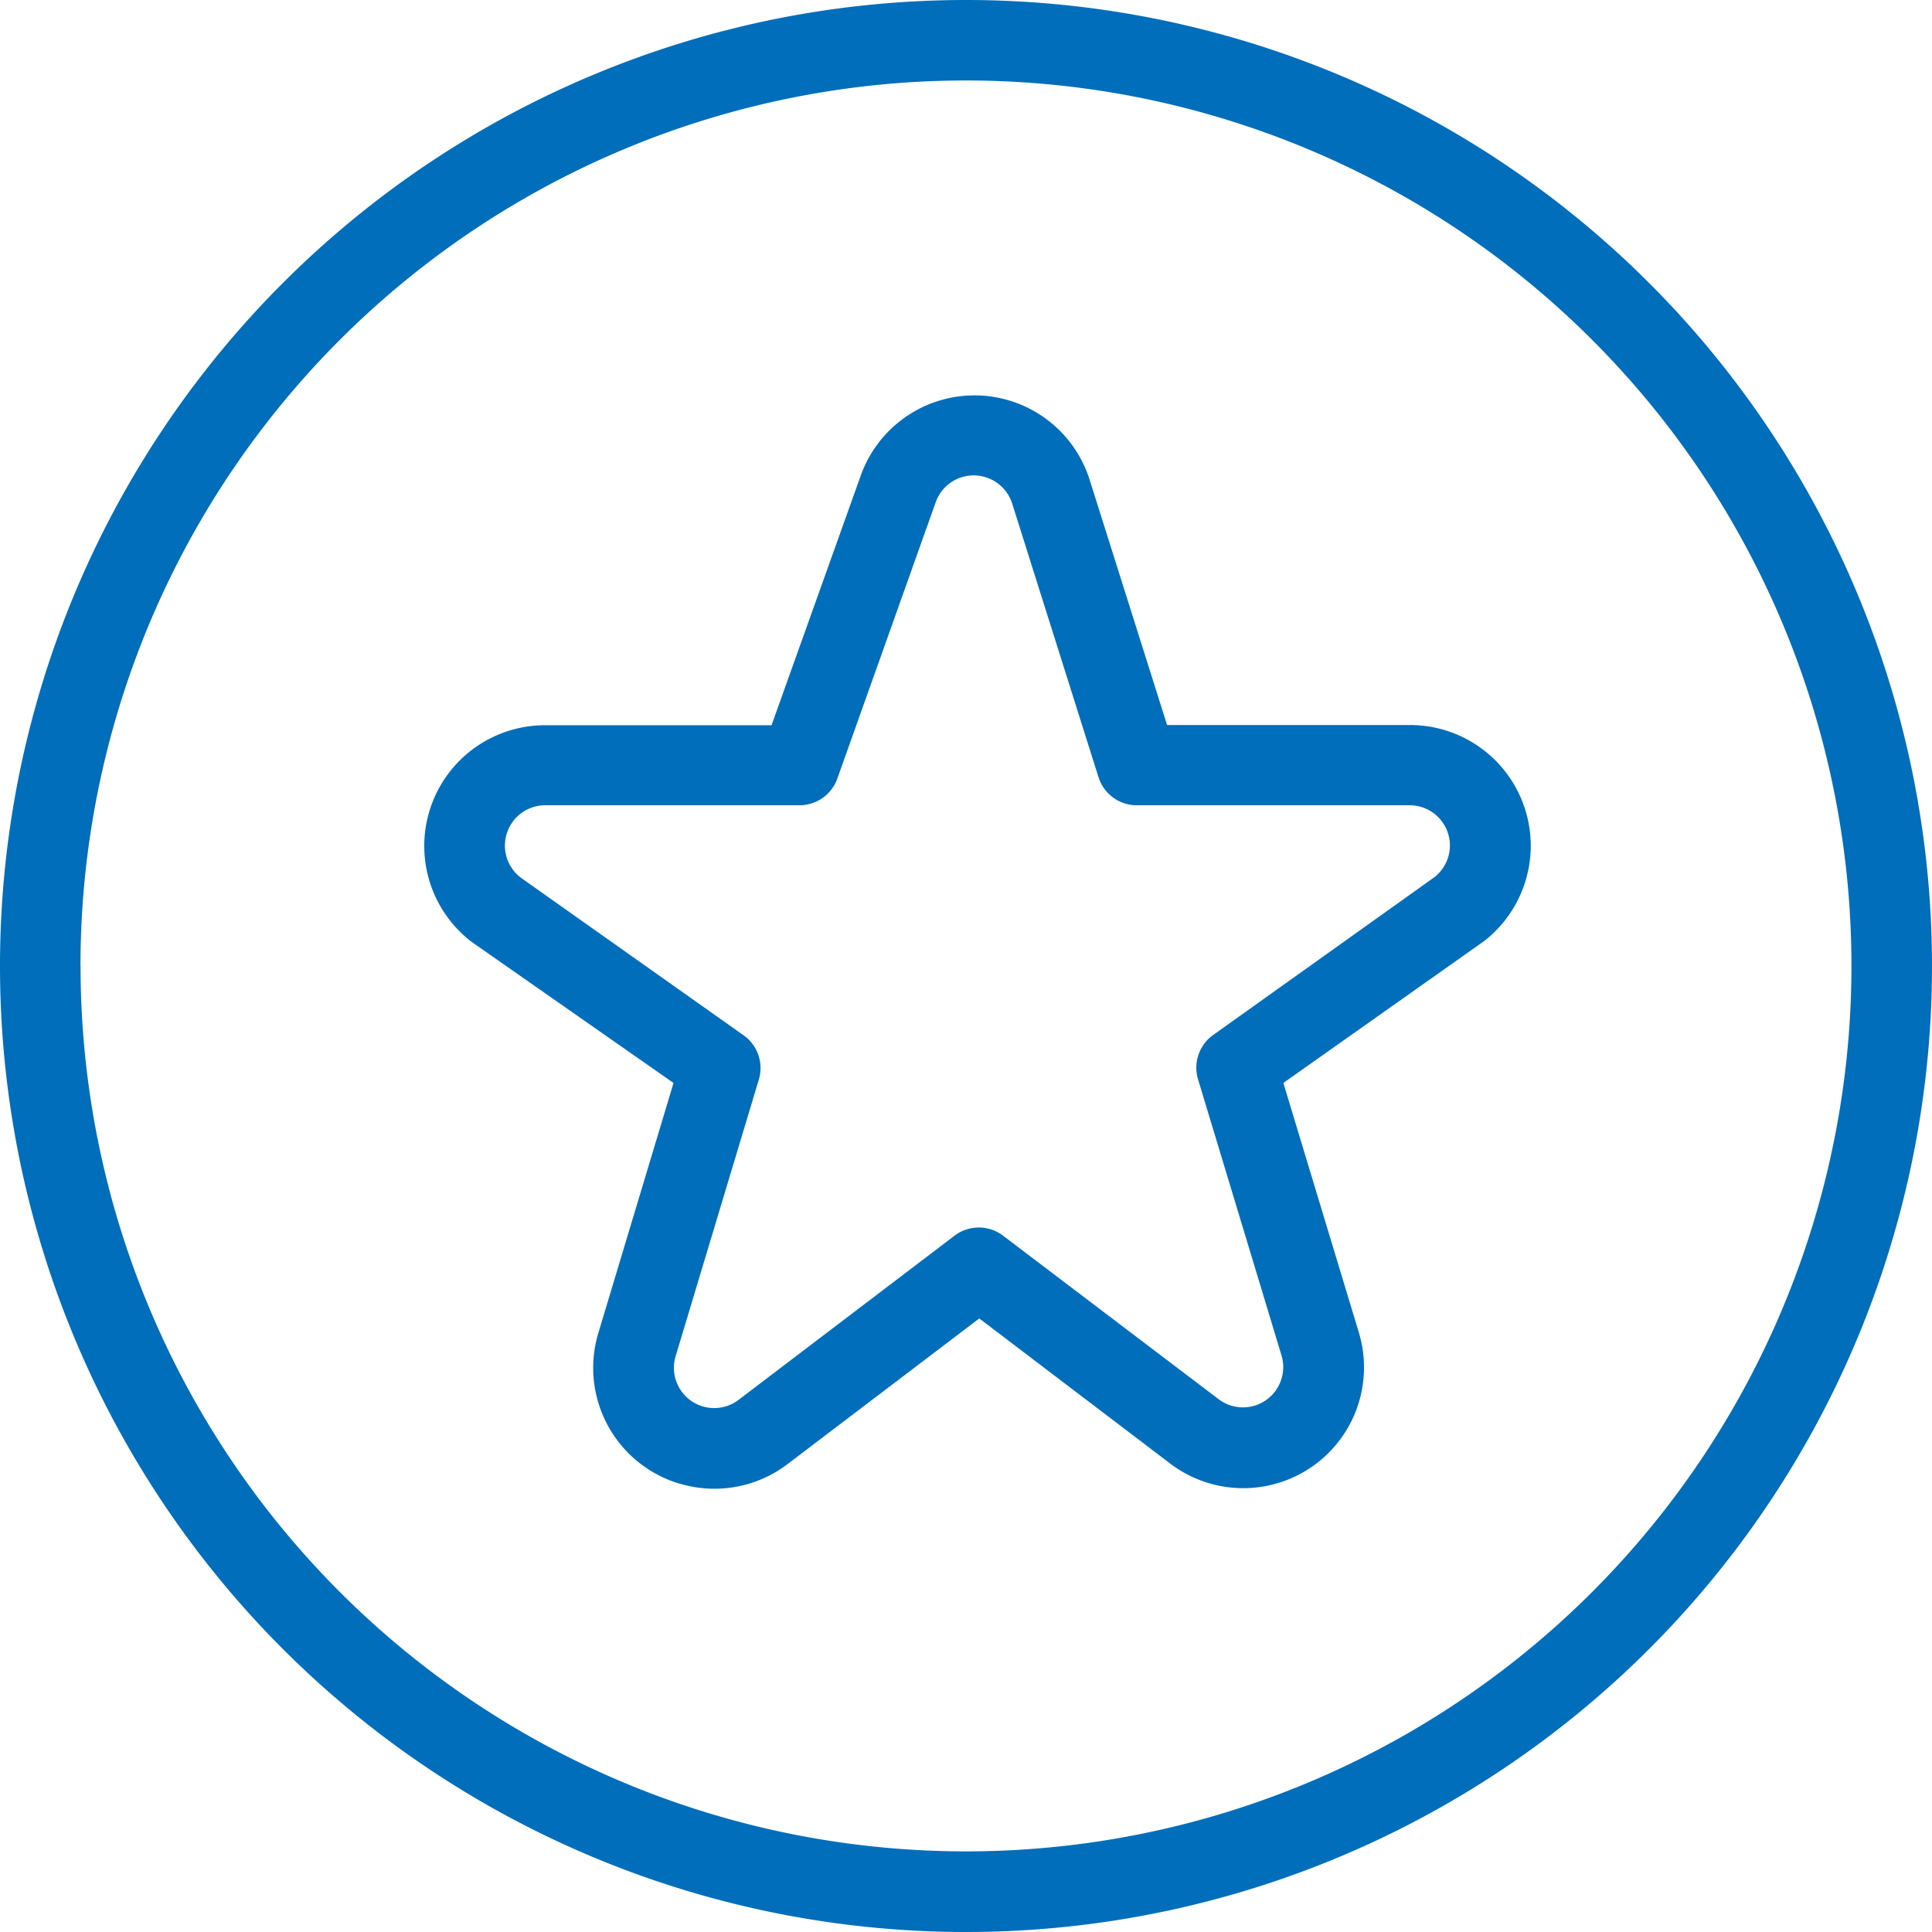 <svg xmlns="http://www.w3.org/2000/svg" width="26" height="25.999"><path data-name="Shape 538" d="M0 13a13 13 0 1113 13A13 13 0 010 13zm1.084 0A11.916 11.916 0 1013 1.083 11.918 11.918 0 001.083 13zm8.055 6.965a1.626 1.626 0 01-1.087-2.025l1.012-3.366-2.719-1.9a1.625 1.625 0 01.99-2.914h3.048l1.2-3.358a1.625 1.625 0 013.081.055l1.042 3.3h3.265a1.625 1.625 0 011 2.909l-2.7 1.908 1.016 3.359a1.625 1.625 0 01-2.539 1.763l-2.569-1.953-2.579 1.959a1.624 1.624 0 01-1.453.264zM6.907 11.05a.542.542 0 00.1.76l3.016 2.134a.541.541 0 01.189.585l-1.12 3.723a.542.542 0 00.847.587l2.906-2.209a.54.54 0 01.655 0l2.9 2.2a.542.542 0 00.846-.589l-1.123-3.715a.542.542 0 01.186-.585l2.993-2.135a.541.541 0 00-.333-.969H15.3a.54.54 0 01-.517-.379l-1.162-3.683a.542.542 0 00-.336-.346.542.542 0 00-.692.328l-1.324 3.719a.541.541 0 01-.509.361H7.33a.544.544 0 00-.424.213z" fill="#006eba"/></svg>